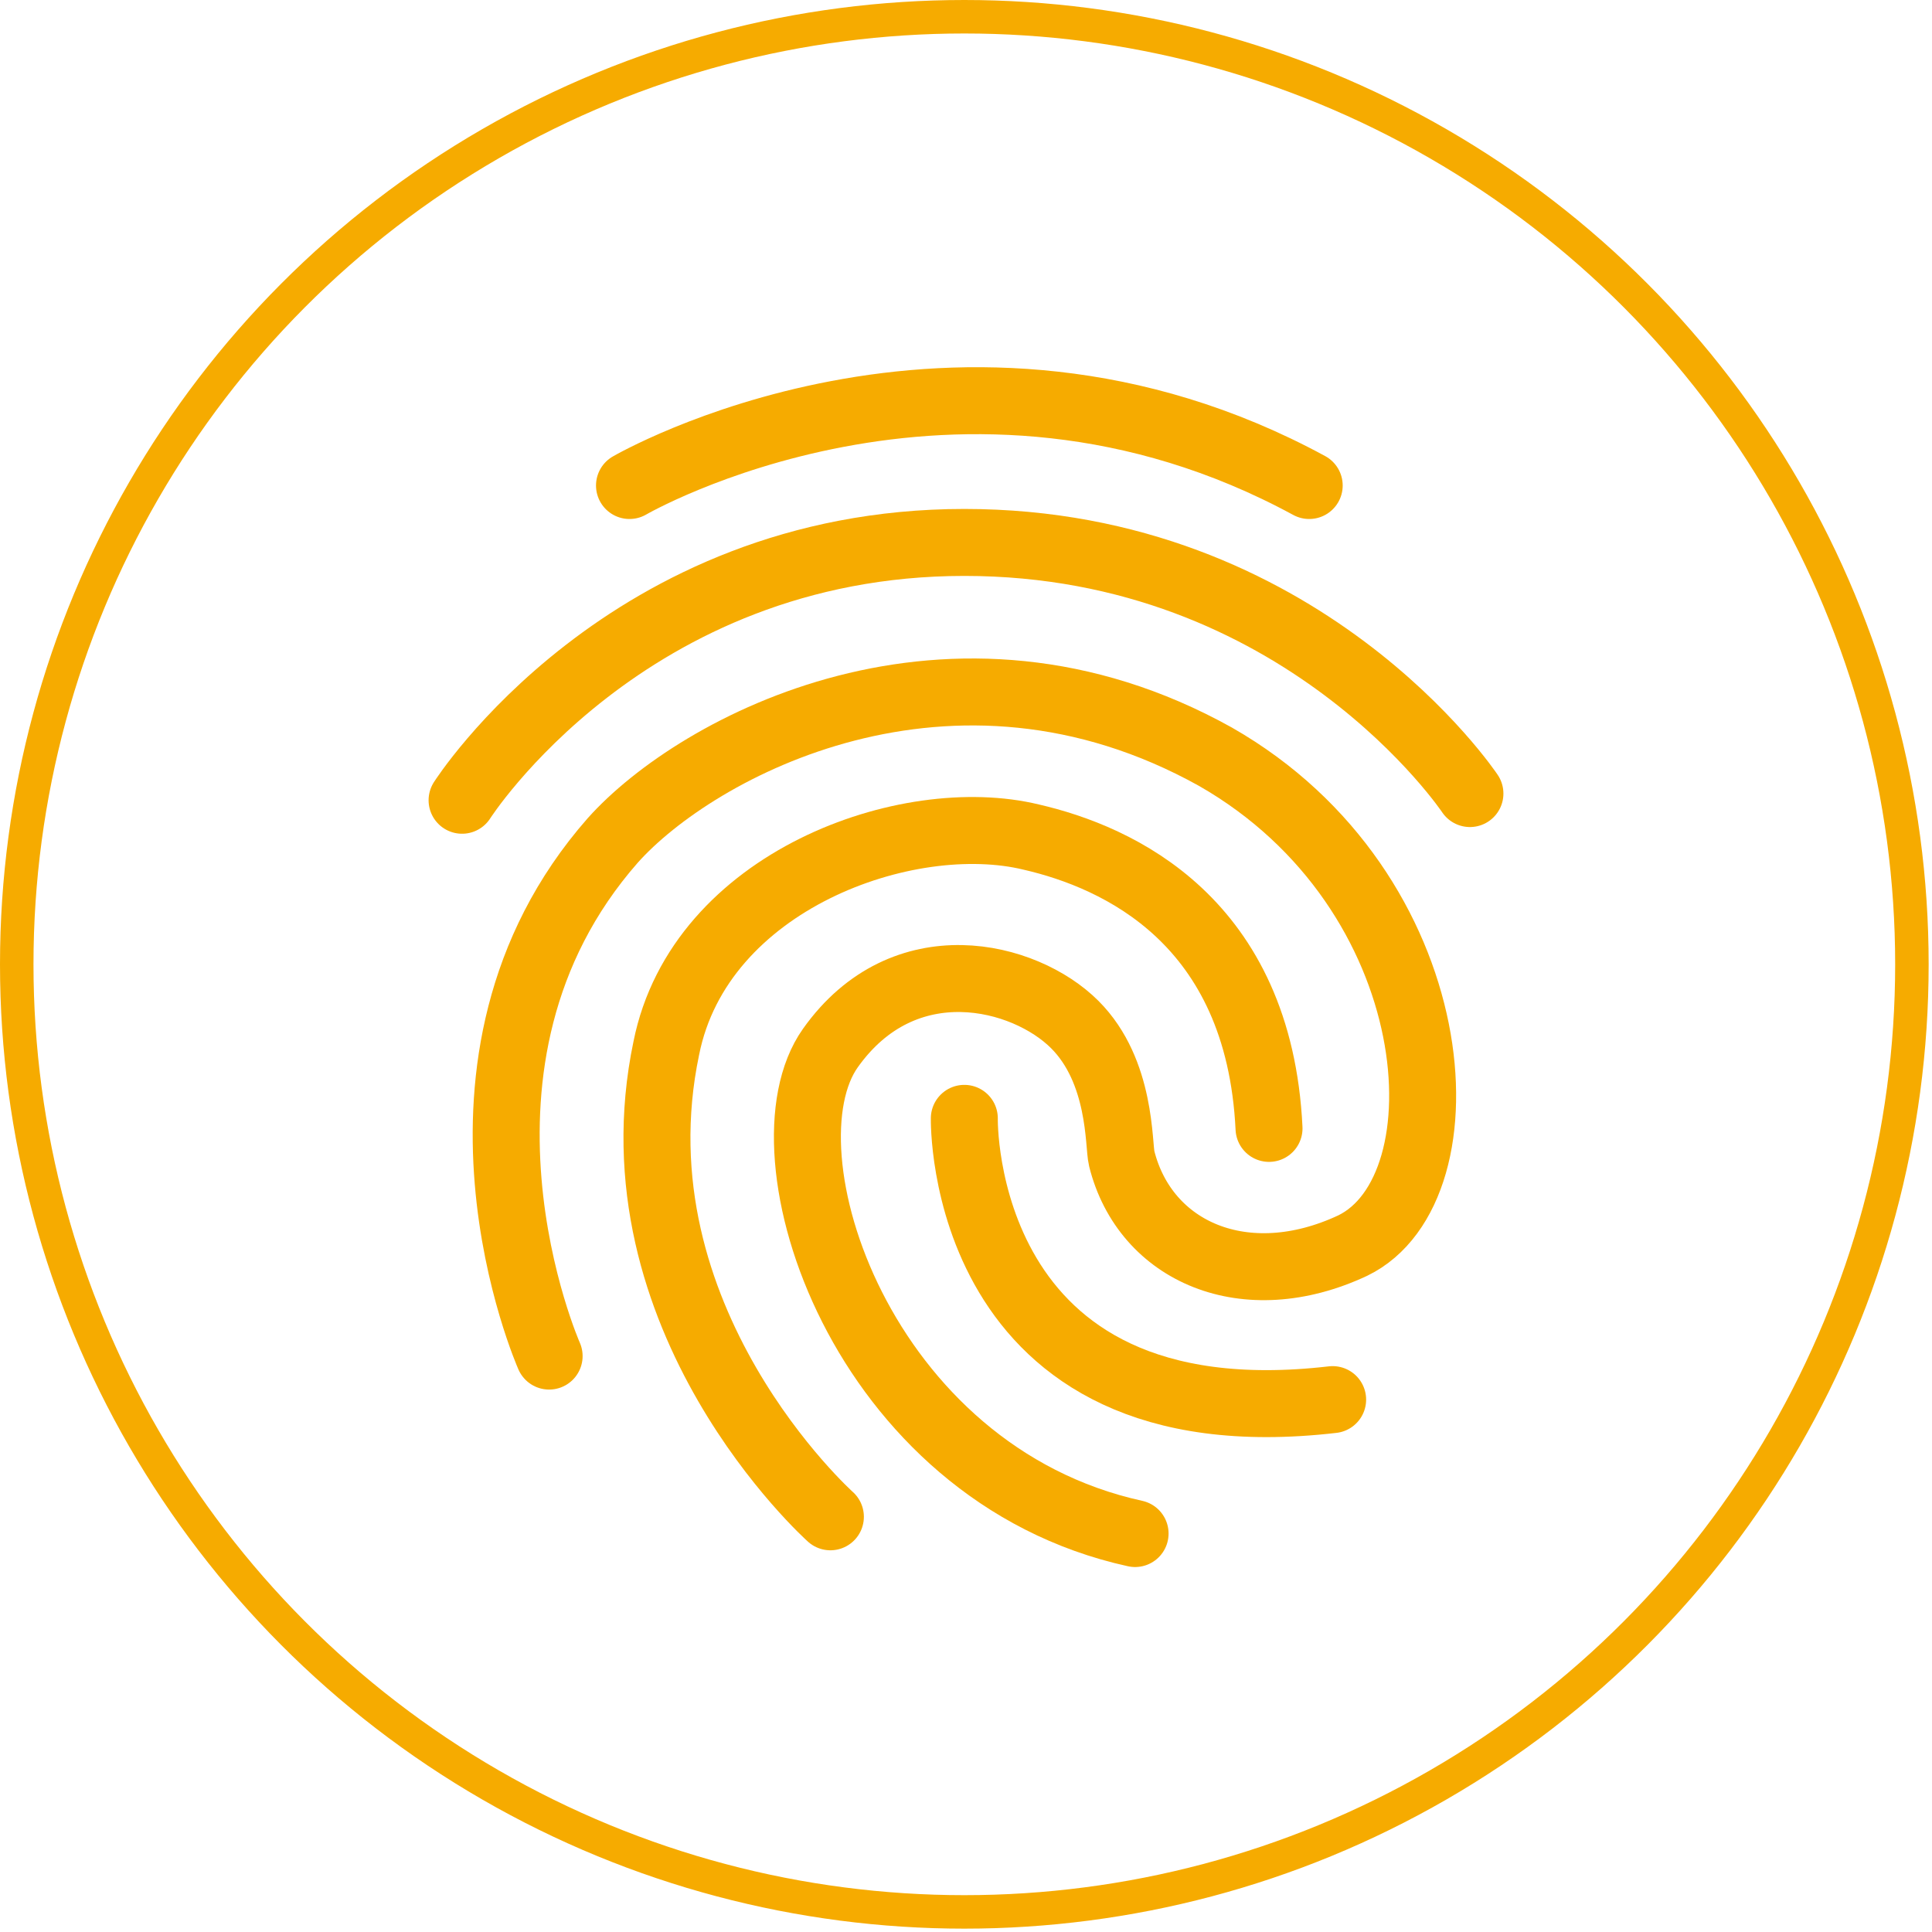 <?xml version="1.0" encoding="utf-8"?>
<!-- Generator: Adobe Illustrator 26.0.0, SVG Export Plug-In . SVG Version: 6.00 Build 0)  -->
<svg version="1.1" id="图层_1" xmlns="http://www.w3.org/2000/svg" xmlns:xlink="http://www.w3.org/1999/xlink" x="0px" y="0px"
	 viewBox="0 0 57.7 57.7" style="enable-background:new 0 0 57.7 57.7;" xml:space="preserve">
<style type="text/css">
	.st0{fill:none;stroke:#F6AB00;stroke-linecap:round;stroke-miterlimit:10;}
	.st1{fill:none;stroke:#F6AB00;stroke-width:2;stroke-linecap:round;stroke-miterlimit:10;}
</style>
<circle class="st0" cx="28.8" cy="28.8" r="28.3"/>
<g>
	<path class="st1" d="M18.8,14.5c0,0,9.8-5.7,20.3,0"/>
	<path class="st1" d="M13.8,23.9c0,0,4.9-7.7,15-7.7s15.1,7.5,15.1,7.5"/>
	<path class="st1" d="M16.4,40.5c0,0-3.9-8.8,1.9-15.4c2.5-2.8,10.1-6.9,18-2.5c7,4,7.6,12.9,4.1,14.6c-3.2,1.5-6.2,0.2-6.9-2.6
		c-0.1-0.4,0-2.6-1.4-4c-1.5-1.5-5.1-2.4-7.3,0.7s0.9,12.7,9.1,14.5"/>
	<path class="st1" d="M28.8,33.4c0,0-0.2,9.7,11,8.4"/>
	<path class="st1" d="M24.8,45.3c0,0-6.6-5.9-4.9-14c1-5,7.2-7.2,10.9-6.3c2.6,0.6,6.8,2.5,7.1,8.7"/>
</g>
</svg>
